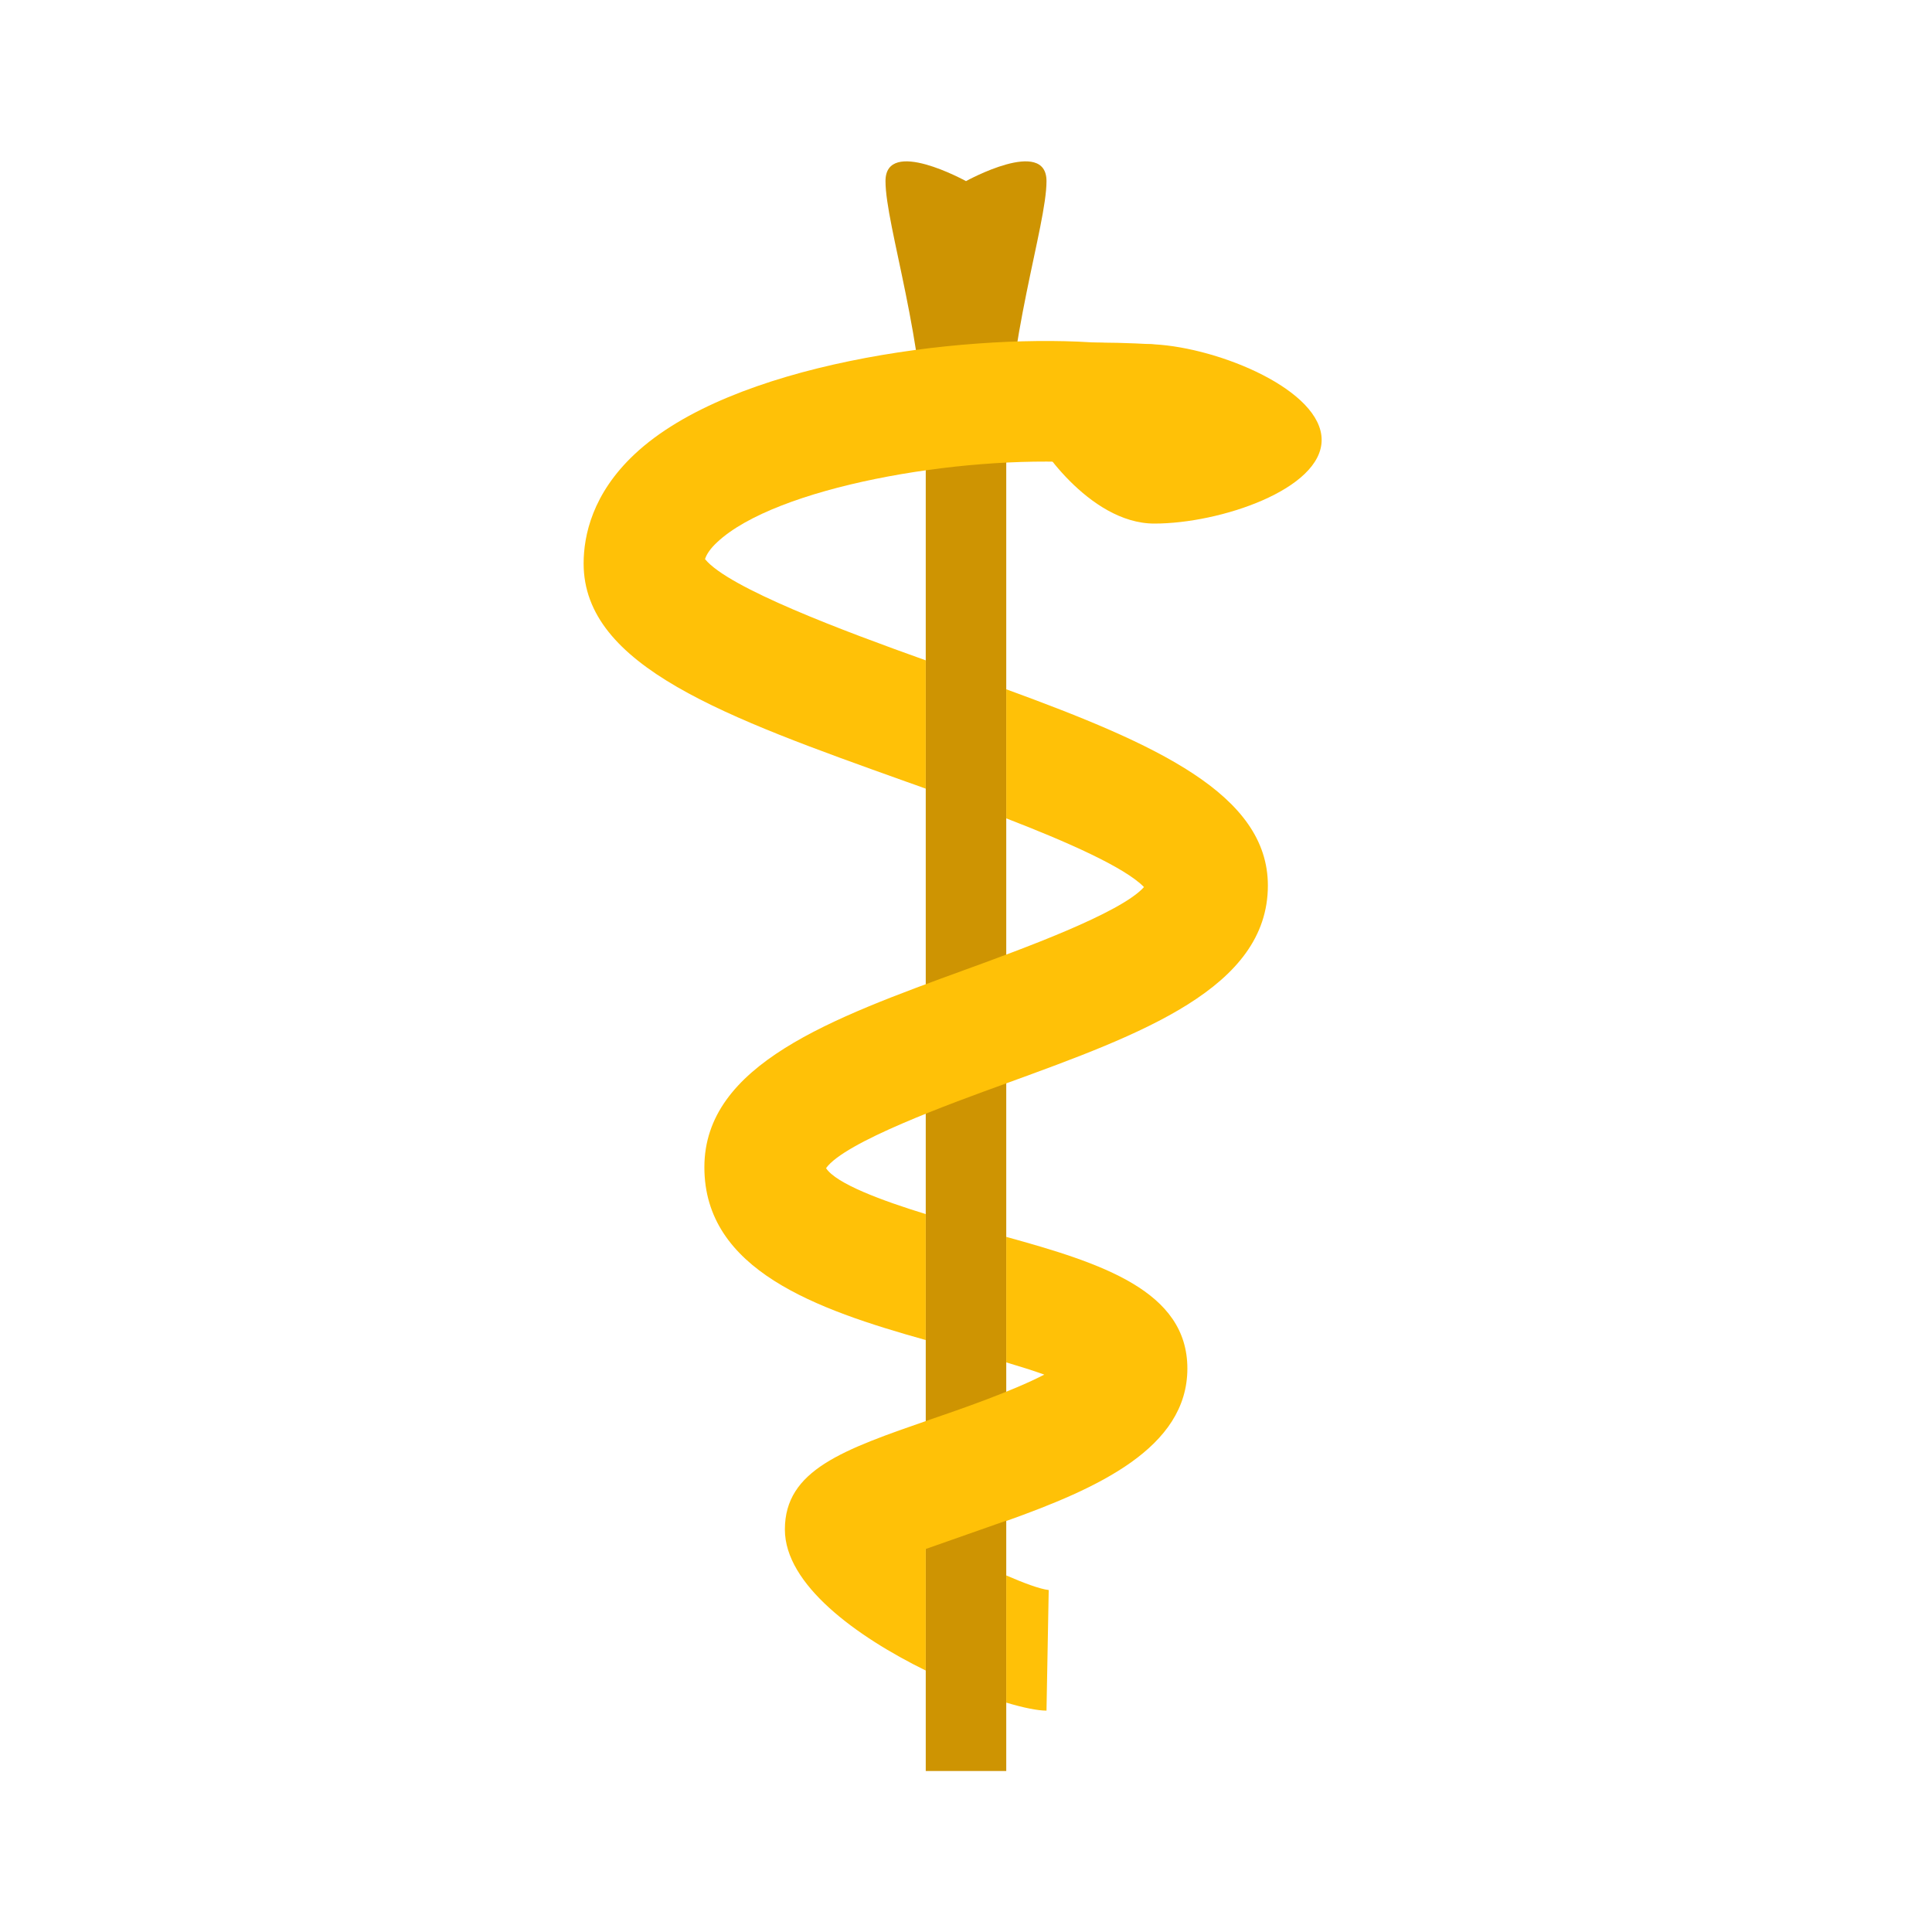 <?xml version="1.0"?>

<svg xmlns="http://www.w3.org/2000/svg" xmlns:xlink="http://www.w3.org/1999/xlink" width="48" height="48" viewBox="0 0 48 48" version="1.1">
<g id="surface1">
<path style=" stroke:none;fill-rule:nonzero;fill:#CE9402;fill-opacity:1;" d="M 23 11.5 C 23 8.5 22 5.605 22 4.5 C 22 3.395 24 4.5 24 4.5 C 24 4.5 26 3.395 26 4.5 C 26 5.605 25 8.5 25 11.5 "></path>
<path style=" stroke:none;fill-rule:nonzero;fill:#CE9402;fill-opacity:1;" d="M 23 5 L 25 5 L 25 44 L 23 44 Z "></path>
<path style=" stroke:none;fill-rule:nonzero;fill:#FFC107;fill-opacity:1;" d="M 25 42.301 C 25.43 42.43 25.781 42.5 26 42.5 L 26.055 39.504 C 25.828 39.477 25.441 39.332 25 39.141 Z "></path>
<path style=" stroke:none;fill-rule:nonzero;fill:#FFC107;fill-opacity:1;" d="M 25 30.73 L 25 33.848 C 25.336 33.949 25.668 34.051 25.945 34.152 C 25.148 34.566 23.848 35.016 23.117 35.266 C 20.941 36.02 19.5 36.52 19.5 38 C 19.5 39.367 21.273 40.656 23 41.504 L 23 38.484 L 25 37.781 L 25 37.789 C 27.266 36.98 29.5 35.977 29.5 34 C 29.5 32.07 27.367 31.383 25 30.73 Z "></path>
<path style=" stroke:none;fill-rule:nonzero;fill:#FFC107;fill-opacity:1;" d="M 25.707 10.777 C 25.707 10.926 27.035 13.008 28.68 13.008 C 30.316 13.008 32.836 12.156 32.836 10.93 C 32.836 9.699 30.312 8.645 28.68 8.555 C 23.332 8.258 25.707 9.551 25.707 10.777 Z "></path>
<path style=" stroke:none;fill-rule:nonzero;fill:#FFC107;fill-opacity:1;" d="M 23 19.594 L 23 16.406 C 20.969 15.68 18.098 14.609 17.516 13.891 C 17.555 13.766 17.656 13.621 17.816 13.473 C 19.27 12.105 23.816 11.305 26.906 11.496 C 29.012 11.629 29.508 11.566 30.008 11.113 L 30.5 10.047 L 27.5 9.953 C 27.523 9.117 28.207 8.602 28.688 8.547 C 28.656 8.551 28.336 8.578 27.094 8.504 C 23.828 8.301 18.168 9.027 15.766 11.285 C 14.719 12.266 14.5 13.305 14.5 14 C 14.5 16.559 18.027 17.816 22.496 19.414 C 22.656 19.469 22.824 19.531 23 19.594 Z "></path>
<path style=" stroke:none;fill-rule:nonzero;fill:#FFC107;fill-opacity:1;" d="M 25 17.125 L 25 20.332 C 26.496 20.91 27.945 21.547 28.422 22.039 C 27.844 22.688 25.359 23.59 23.988 24.09 C 20.652 25.305 17.5 26.449 17.5 29 C 17.5 31.551 20.277 32.531 23 33.293 L 23 30.164 C 21.91 29.828 20.777 29.41 20.523 29.023 C 20.984 28.375 23.59 27.426 25.016 26.91 C 28.352 25.695 31.5 24.551 31.5 22 C 31.5 19.734 28.73 18.488 25 17.125 Z "></path>
</g>
</svg>
